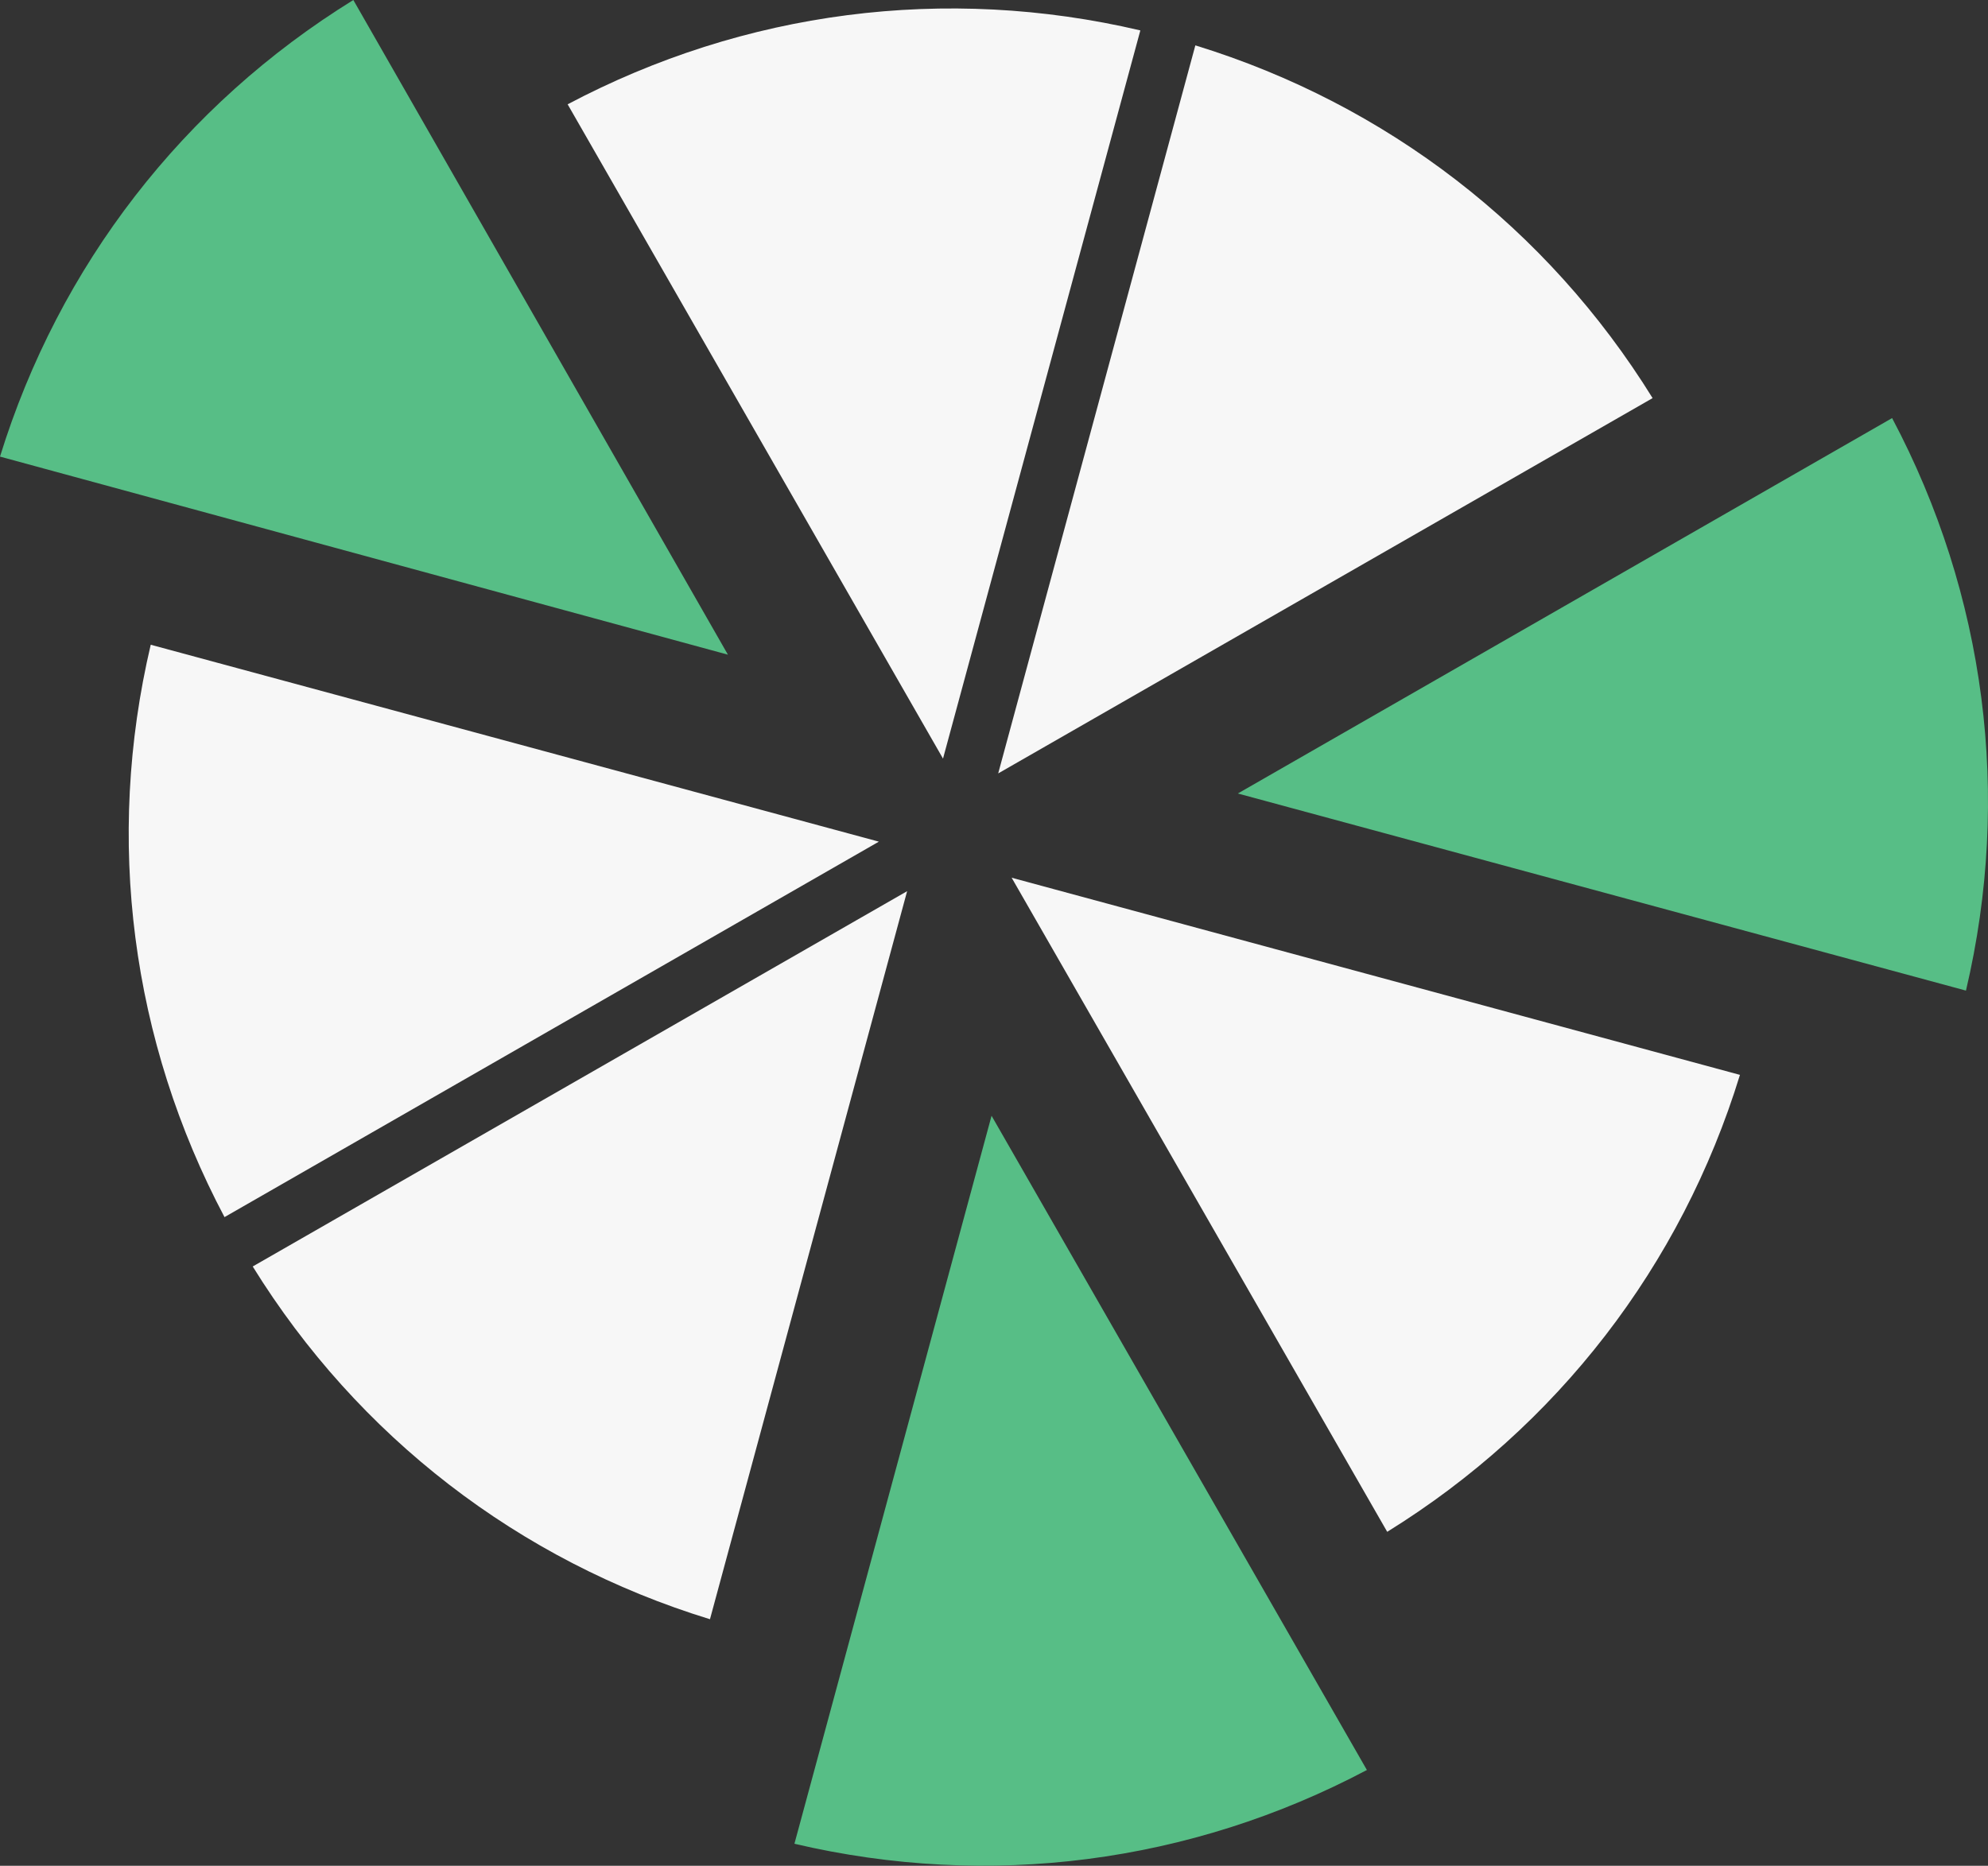 <svg xmlns="http://www.w3.org/2000/svg" id="Layer_2" data-name="Layer 2" viewBox="0 0 101.95 95.7"><rect x="0" y="0" width="101.95" height="95.7" fill="#333333" stroke="none"/><defs><style>      .cls-1 {        fill: #57be86;      }      .cls-1, .cls-2 {        stroke-width: 0px;      }      .cls-2 {        fill: #f7f7f7;      }    </style></defs><g id="Layer_1-2" data-name="Layer 1"><g><path class="cls-2" d="M36.41,83.05l10.11-37.34-33.56,19.25c5.4,8.72,13.64,15.08,23.44,18.09Z"></path><path class="cls-2" d="M11.51,62.43l33.56-19.26L7.73,33.07c-2.35,9.98-1.01,20.31,3.79,29.37Z"></path><path class="cls-2" d="M29.11,5.35l19.25,33.56L58.48,1.56c-9.98-2.34-20.3-1.01-29.37,3.79Z"></path><path class="cls-1" d="M70.1,90.79l-19.25-33.56-10.11,37.34c9.98,2.34,20.31,1.01,29.37-3.79Z"></path><path class="cls-1" d="M97.04,21.44l-33.56,19.26,37.34,10.11c2.35-9.98,1.01-20.31-3.79-29.37Z"></path><path class="cls-2" d="M89.22,55.13l-37.34-10.11,19.26,33.55c8.72-5.4,15.08-13.64,18.09-23.44Z"></path><path class="cls-2" d="M61.3,2.33l-10.11,37.34,33.56-19.25c-5.4-8.72-13.64-15.07-23.44-18.09Z"></path><path class="cls-1" d="M0,23.42l37.33,10.16L18.12,0C9.4,5.39,3.03,13.62,0,23.42Z"></path></g></g></svg>